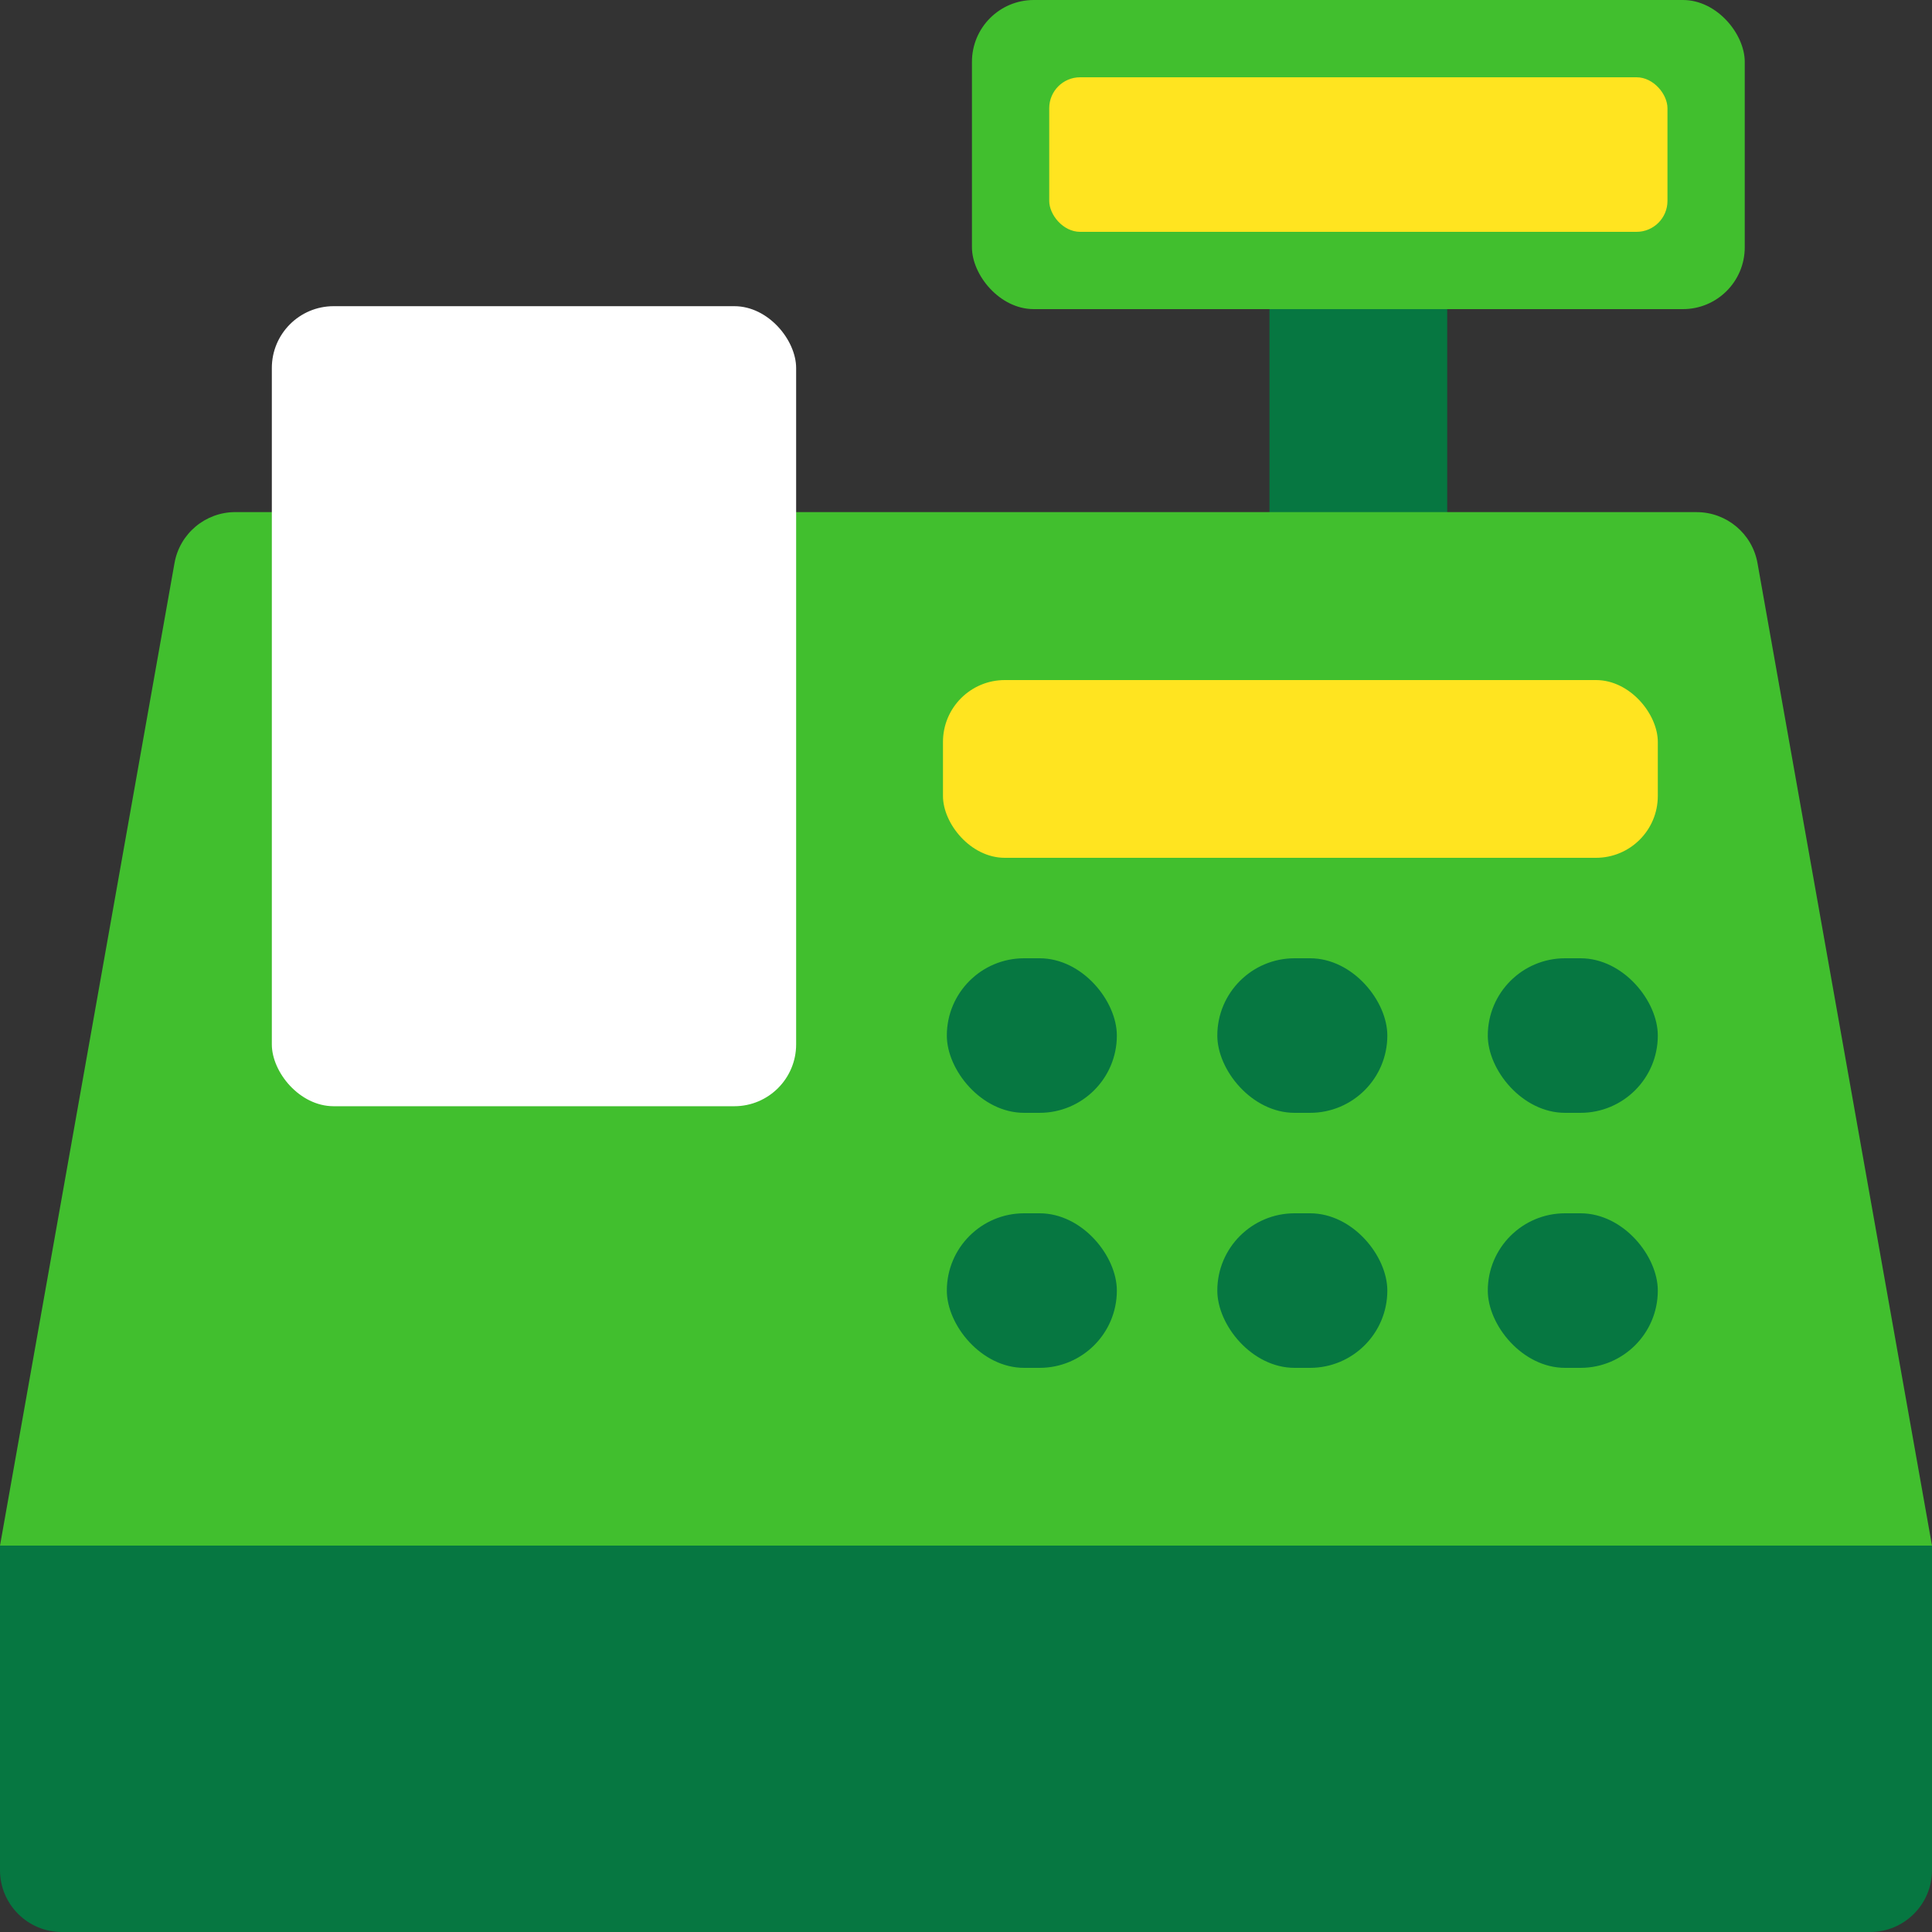 <?xml version="1.0" encoding="UTF-8"?><svg id="Business-2" xmlns="http://www.w3.org/2000/svg" width="500" height="500" viewBox="0 0 500 500"><rect x="0" y="0" width="500" height="500" fill="#333333" stroke="none"/><defs><style>.cls-1{fill:#067741;}.cls-1,.cls-2,.cls-3,.cls-4{stroke-width:0px;}.cls-2{fill:#41bf2e;}.cls-3{fill:#ffe420;}.cls-4{fill:#fff;}</style></defs><g id="business"><rect class="cls-1" x="287.19" y="81.35" width="128.7" height="46" rx="16" ry="16" transform="translate(455.89 -247.19) rotate(90)"/><path class="cls-1" d="m0,400h500v84c0,8.83-7.17,16-16,16H16C7.17,500,0,492.83,0,484v-84H0Z"/><path class="cls-2" d="m439.09,132.53H60.91c-7.76,0-14.4,5.56-15.75,13.2L0,400h500l-45.16-254.26c-1.36-7.64-8-13.2-15.75-13.2Z"/><rect class="cls-4" x="70.35" y="79.24" width="135.69" height="207.05" rx="16" ry="16"/><rect class="cls-2" x="251.54" y="0" width="200" height="80" rx="16" ry="16"/><rect class="cls-3" x="271.54" y="20" width="160" height="40" rx="8" ry="8"/><rect class="cls-1" x="245.04" y="248" width="44" height="40" rx="20" ry="20"/><rect class="cls-1" x="315.04" y="248" width="44" height="40" rx="20" ry="20"/><rect class="cls-1" x="385.04" y="248" width="44" height="40" rx="20" ry="20"/><rect class="cls-1" x="245.04" y="314" width="44" height="40" rx="20" ry="20"/><rect class="cls-1" x="315.04" y="314" width="44" height="40" rx="20" ry="20"/><rect class="cls-1" x="385.04" y="314" width="44" height="40" rx="20" ry="20"/><rect class="cls-3" x="244.04" y="176" width="185" height="46" rx="16" ry="16"/></g></svg>